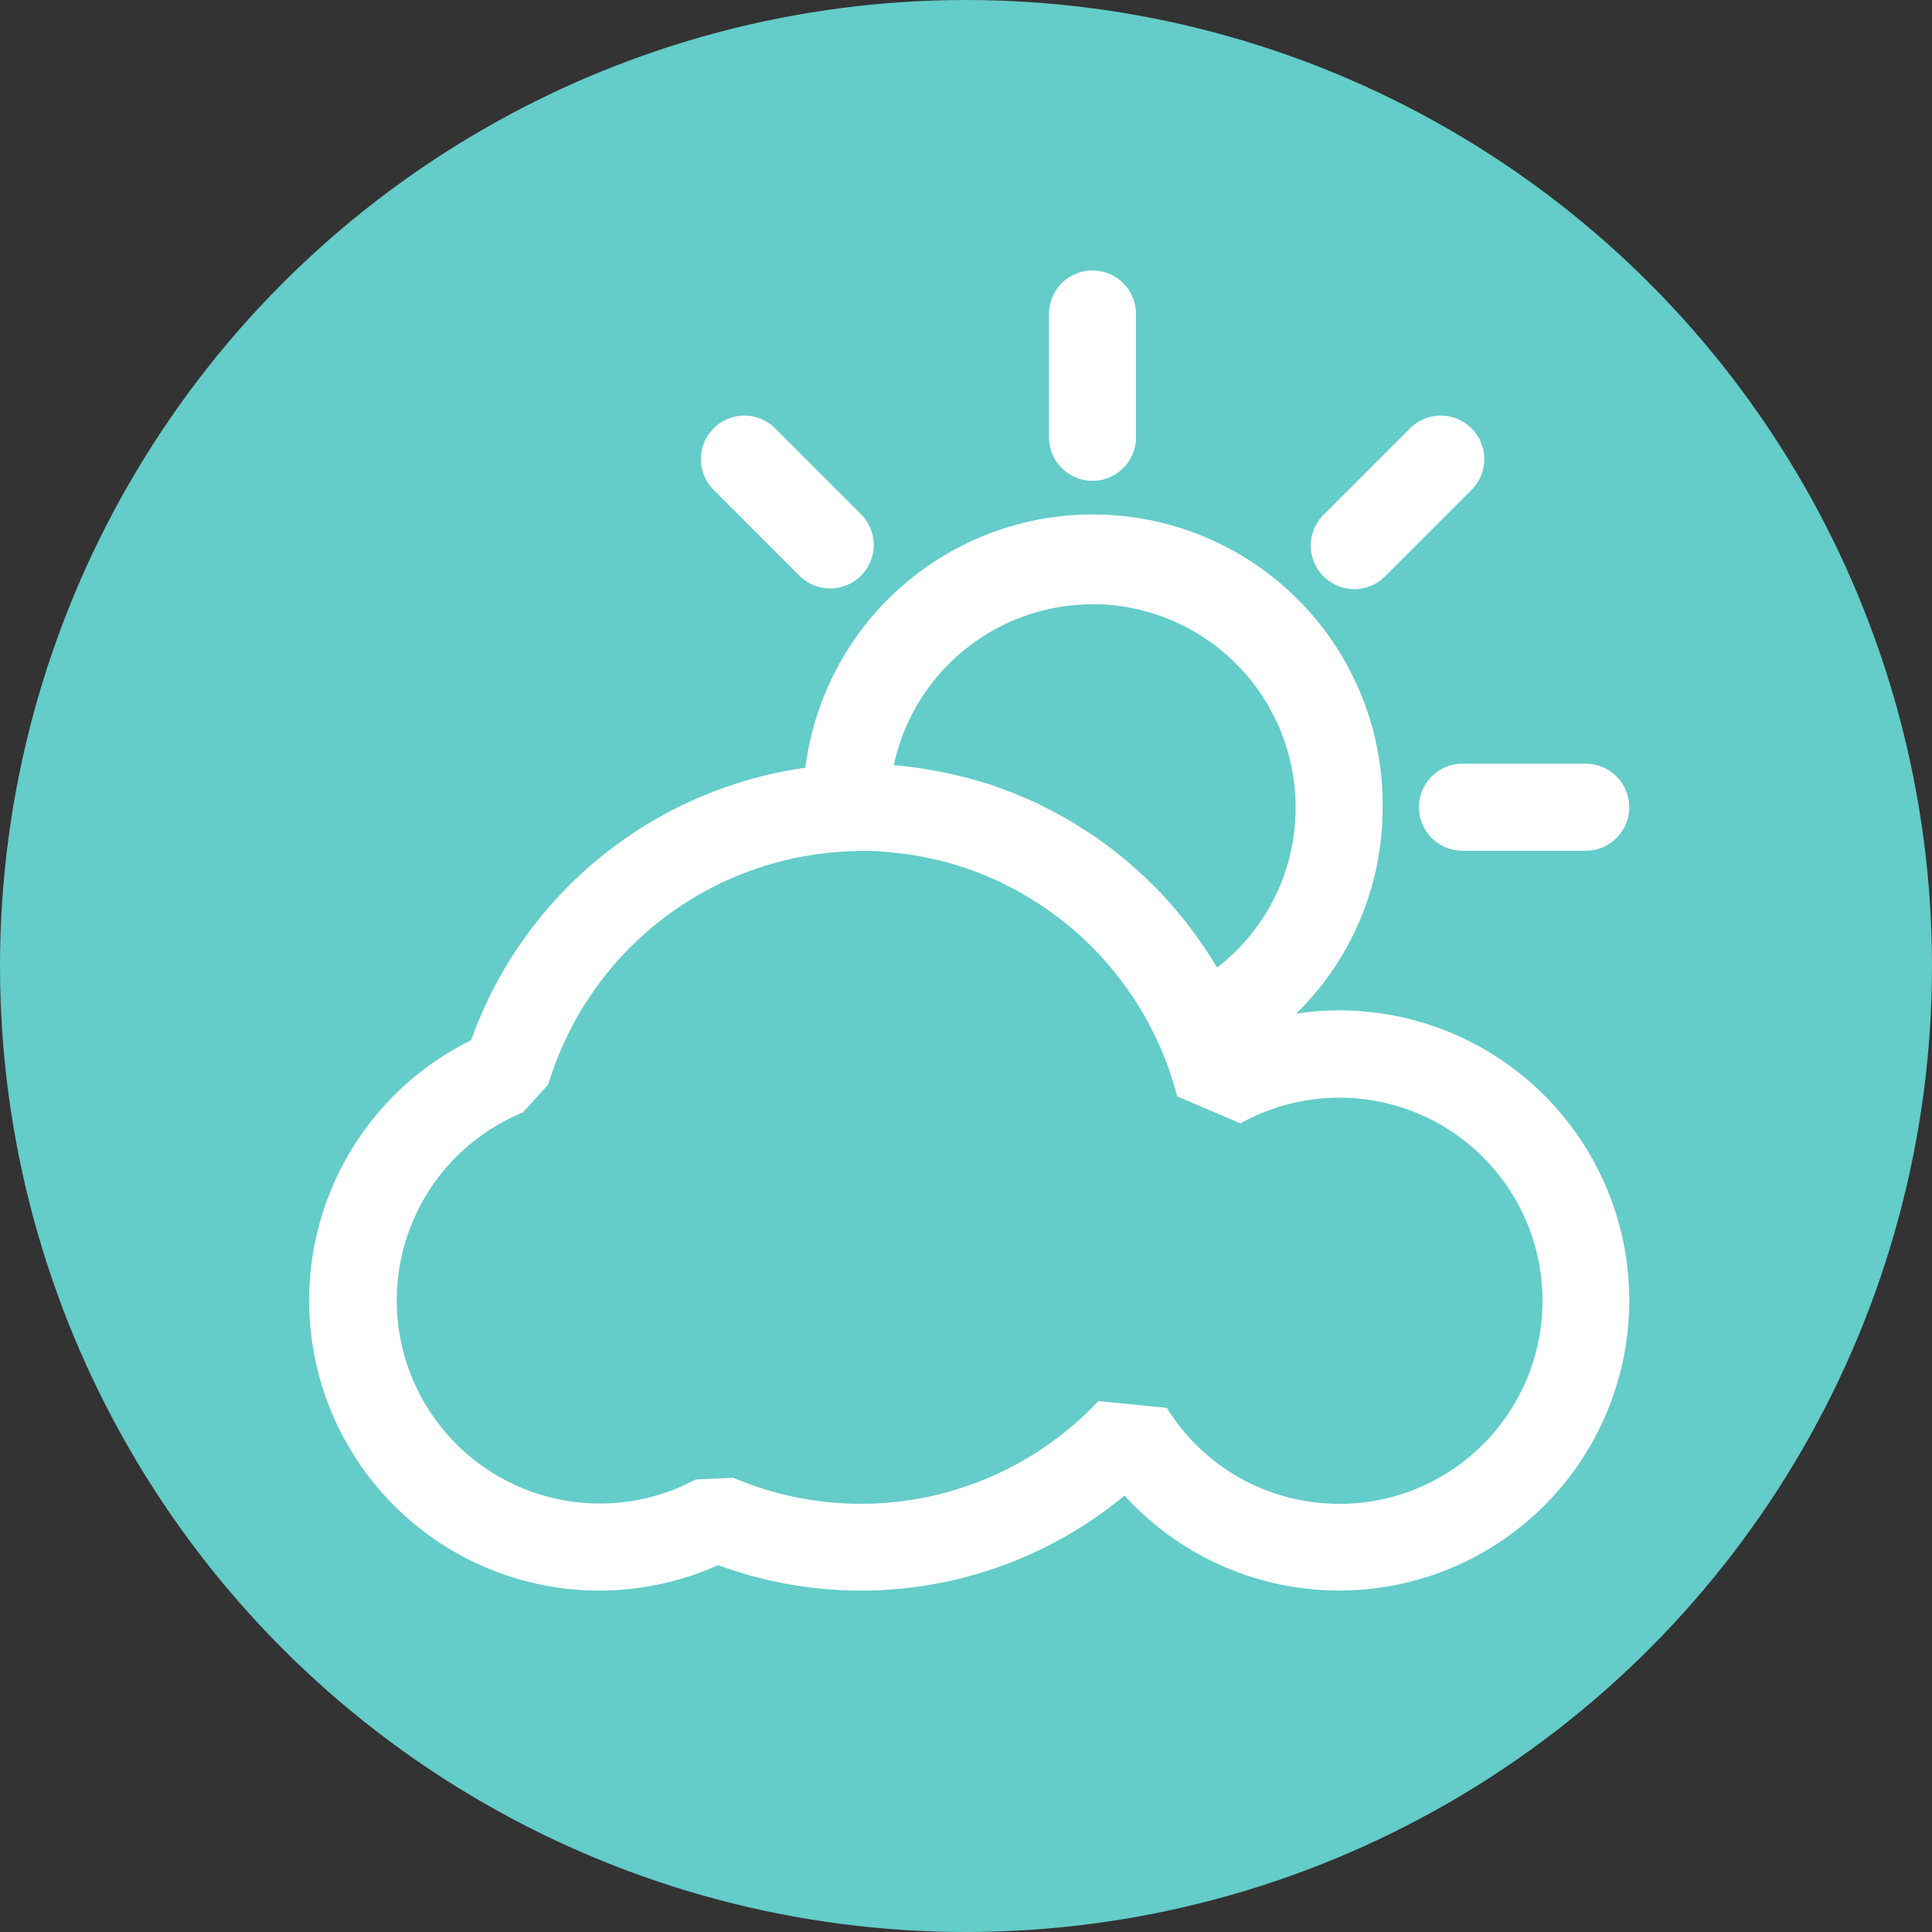 <svg xmlns="http://www.w3.org/2000/svg" width="50" height="50" viewBox="0 0 50 50">
  <rect x="0" y="0" width="50" height="50" fill="#333333" stroke="none"/>
  <g id="Group_252" data-name="Group 252" transform="translate(-1375 -1525)">
    <circle id="Ellipse_13" data-name="Ellipse 13" cx="25" cy="25" r="25" transform="translate(1375 1525)" fill="#64ccc9"/>
    <g id="Group_146" data-name="Group 146" transform="translate(1383 1532)">
      <path id="Path_1167" data-name="Path 1167" d="M140.042,324.577a7.474,7.474,0,0,0-1.113.088,7.441,7.441,0,0,0,2.239-5.345,7.5,7.5,0,0,0-14.94-1.02,10.775,10.775,0,0,0-8.649,7.05,7.508,7.508,0,0,0,6.392,13.585,10.688,10.688,0,0,0,10.518-1.8,7.507,7.507,0,1,0,5.553-12.556m-6.383-10.513a5.263,5.263,0,0,1,5.257,5.257,5.207,5.207,0,0,1-2.033,4.147,10.743,10.743,0,0,0-.656-.977c-.031-.042-.061-.085-.093-.126-.1-.132-.207-.26-.314-.386-.044-.052-.088-.1-.133-.154-.108-.122-.217-.243-.33-.36l-.134-.134a10.82,10.82,0,0,0-1.233-1.058c-.05-.036-.1-.074-.148-.109-.124-.088-.251-.172-.38-.254-.071-.045-.141-.091-.213-.135-.125-.076-.251-.15-.378-.222-.079-.044-.159-.086-.239-.127-.127-.067-.255-.134-.385-.2-.082-.039-.168-.074-.252-.111q-.328-.145-.667-.269c-.114-.041-.227-.084-.343-.122s-.224-.068-.337-.1-.25-.072-.376-.1c-.108-.027-.215-.052-.323-.076-.146-.032-.293-.059-.441-.085-.091-.016-.182-.034-.274-.048-.237-.035-.476-.064-.717-.083a5.266,5.266,0,0,1,5.142-4.165m6.383,23.279a5.227,5.227,0,0,1-4.457-2.482l-1.774-.176a8.433,8.433,0,0,1-9.447,1.985l-.976.045a5.256,5.256,0,1,1-4.468-9.5l.656-.724a8.491,8.491,0,0,1,7.747-6.032h0l.111-.005c.08,0,.159-.01.238-.01.226,0,.449.011.671.028.081.007.162.018.244.027.137.015.275.031.411.052.1.016.2.036.3.055.114.023.228.046.34.073s.214.055.321.084.2.058.295.089c.113.036.226.074.337.115.085.031.168.065.252.1.118.048.237.1.354.15.066.031.13.064.195.1.129.064.259.127.385.2l.026.015a8.5,8.5,0,0,1,1.383.973c.027.024.057.047.085.072.119.106.235.217.348.331.036.036.074.072.109.109.109.112.213.228.316.346.036.041.071.082.106.124q.151.18.292.37c.031.042.062.085.092.127.094.131.185.263.271.4.025.039.048.08.073.119.087.143.172.288.252.438.015.029.029.058.043.087.083.161.163.323.236.491h0a8.45,8.45,0,0,1,.442,1.279l1.64.7a5.256,5.256,0,1,1,2.558,9.847" transform="translate(-113.386 -305.43)" fill="#fff"/>
      <path id="Path_1168" data-name="Path 1168" d="M157.031,303.082a1.126,1.126,0,0,0,1.126-1.126v-3.191a1.126,1.126,0,1,0-2.252,0v3.191a1.126,1.126,0,0,0,1.126,1.126" transform="translate(-136.757 -297.639)" fill="#fff"/>
      <path id="Path_1169" data-name="Path 1169" d="M177.166,327.112a1.126,1.126,0,0,0,1.126,1.126h3.191a1.126,1.126,0,1,0,0-2.252h-3.191a1.126,1.126,0,0,0-1.126,1.126" transform="translate(-148.444 -313.221)" fill="#fff"/>
      <path id="Path_1170" data-name="Path 1170" d="M138.448,310.12a1.126,1.126,0,0,0,1.592-1.592l-2.257-2.257a1.126,1.126,0,0,0-1.592,1.592Z" transform="translate(-125.74 -302.203)" fill="#fff"/>
      <path id="Path_1171" data-name="Path 1171" d="M172.065,310.449a1.122,1.122,0,0,0,.8-.33l2.257-2.257a1.126,1.126,0,0,0-1.592-1.592l-2.257,2.256a1.126,1.126,0,0,0,.8,1.922" transform="translate(-145.021 -302.202)" fill="#fff"/>
    </g>
  </g>
</svg>
